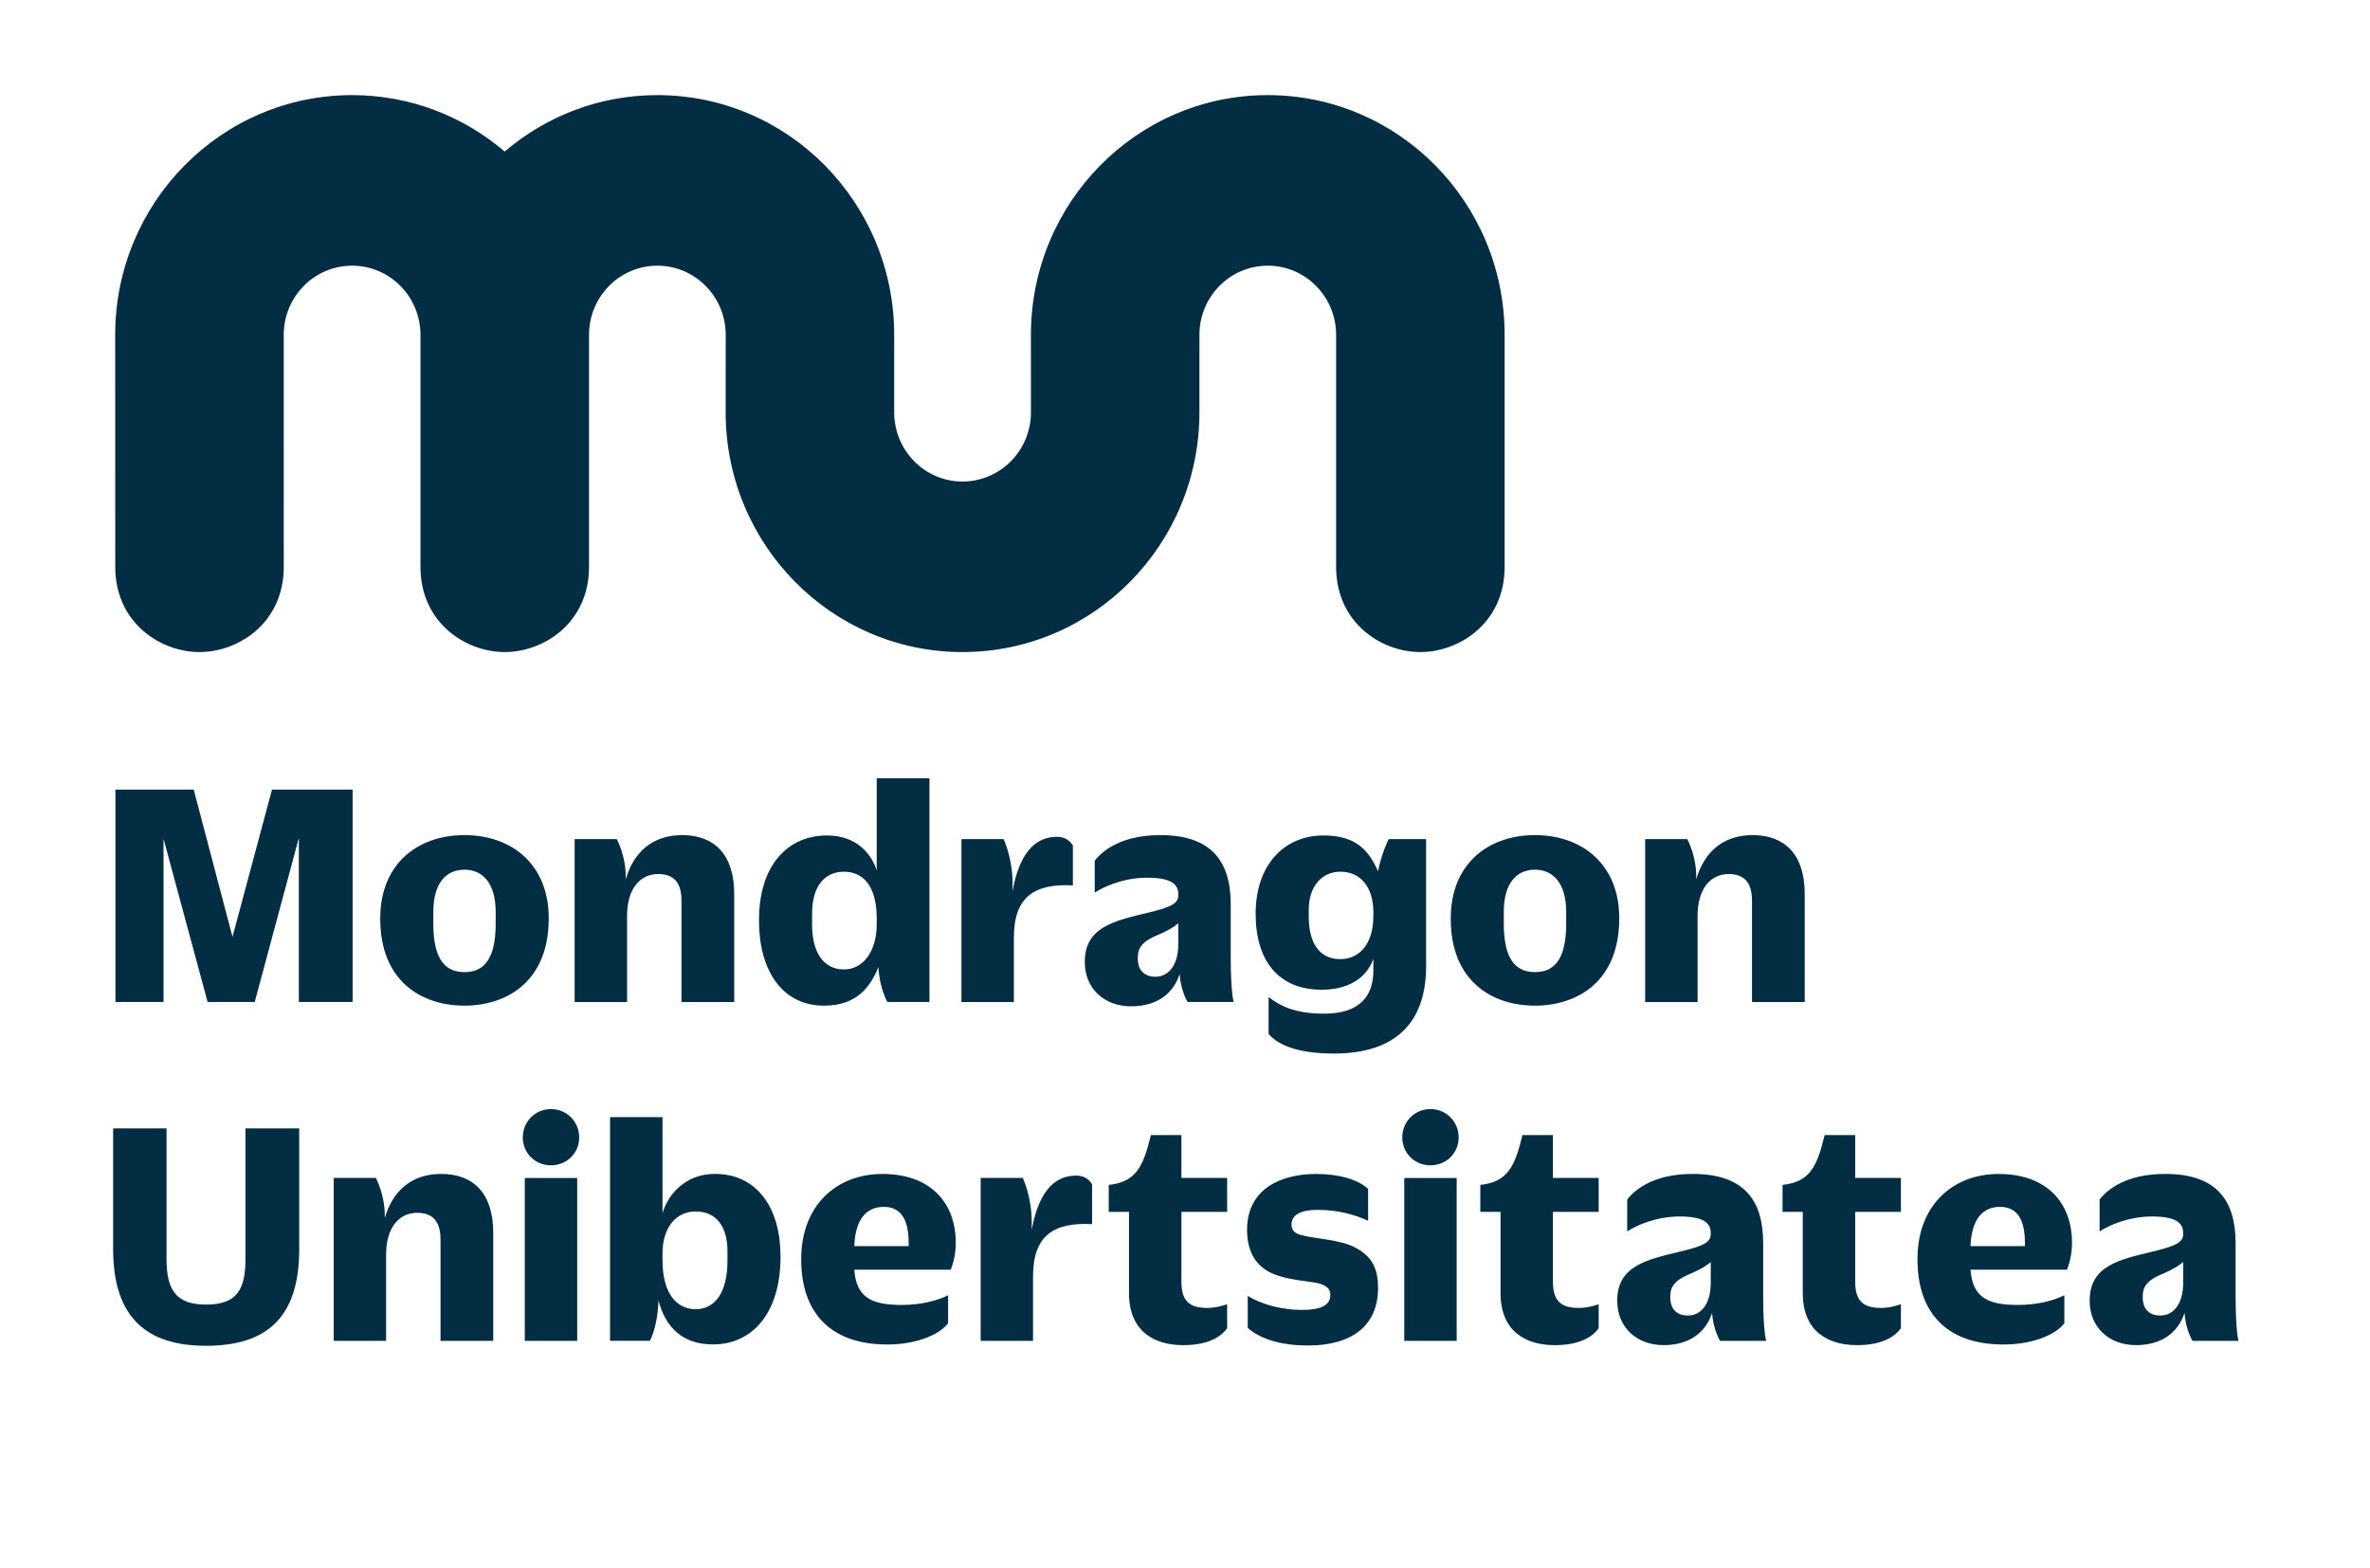 <svg width="68" height="45" viewBox="0 0 68 45" fill="none" xmlns="http://www.w3.org/2000/svg">
<g clip-path="url(#clip0_2288_710)">
<mask id="mask0_2288_710" style="mask-type:luminance" maskUnits="userSpaceOnUse" x="-22" y="-26" width="112" height="222">
<path d="M-21.402 -25.689H89.402V195.251H-21.402V-25.689Z" fill="white"/>
</mask>
<g mask="url(#mask0_2288_710)">
<path d="M7.804 22.655H10.117V28.749H8.575V24.038L7.309 28.749H5.957L4.692 24.067V28.749H3.312V22.655H5.558L6.671 26.88L7.804 22.655Z" fill="#022D42"/>
</g>
<mask id="mask1_2288_710" style="mask-type:luminance" maskUnits="userSpaceOnUse" x="-22" y="-26" width="112" height="222">
<path d="M-21.402 -25.689H89.402V195.251H-21.402V-25.689Z" fill="white"/>
</mask>
<g mask="url(#mask1_2288_710)">
<path d="M10.91 26.365V26.346C10.91 24.819 11.947 23.961 13.327 23.961C14.698 23.961 15.744 24.819 15.744 26.337V26.356C15.744 28.139 14.564 28.854 13.327 28.854C12.081 28.854 10.91 28.139 10.91 26.365ZM14.222 26.508V26.165C14.222 25.345 13.851 24.953 13.327 24.953C12.794 24.953 12.433 25.345 12.433 26.165V26.508C12.433 27.605 12.832 27.891 13.327 27.891C13.822 27.891 14.222 27.605 14.222 26.508Z" fill="#022D42"/>
</g>
<mask id="mask2_2288_710" style="mask-type:luminance" maskUnits="userSpaceOnUse" x="-22" y="-26" width="112" height="222">
<path d="M-21.402 -25.689H89.402V195.251H-21.402V-25.689Z" fill="white"/>
</mask>
<g mask="url(#mask2_2288_710)">
<path d="M16.488 24.076H17.697C17.697 24.076 17.954 24.544 17.954 25.154V25.231C18.173 24.467 18.706 23.961 19.572 23.961C20.495 23.961 21.066 24.516 21.066 25.65V28.75H19.553V25.841C19.553 25.326 19.334 25.078 18.887 25.078C18.363 25.078 17.992 25.498 17.992 26.28V28.75H16.488V24.076Z" fill="#022D42"/>
</g>
<mask id="mask3_2288_710" style="mask-type:luminance" maskUnits="userSpaceOnUse" x="-22" y="-26" width="112" height="222">
<path d="M-21.402 -25.689H89.402V195.251H-21.402V-25.689Z" fill="white"/>
</mask>
<g mask="url(#mask3_2288_710)">
<path d="M21.777 26.413V26.403C21.777 24.819 22.606 23.971 23.728 23.971C24.584 23.971 25.004 24.505 25.155 24.973V22.33H26.668V28.749H25.46C25.46 28.749 25.232 28.349 25.204 27.748C24.965 28.329 24.575 28.854 23.643 28.854C22.434 28.854 21.777 27.834 21.777 26.413ZM25.155 26.517V26.346C25.155 25.421 24.765 25.011 24.213 25.011C23.652 25.011 23.3 25.439 23.3 26.213V26.527C23.3 27.319 23.624 27.815 24.213 27.815C24.765 27.815 25.155 27.3 25.155 26.517Z" fill="#022D42"/>
</g>
<mask id="mask4_2288_710" style="mask-type:luminance" maskUnits="userSpaceOnUse" x="-22" y="-26" width="112" height="222">
<path d="M-21.402 -25.689H89.402V195.251H-21.402V-25.689Z" fill="white"/>
</mask>
<g mask="url(#mask4_2288_710)">
<path d="M27.586 24.076H28.795C28.795 24.076 29.052 24.61 29.052 25.345V25.565C29.28 24.324 29.803 24.01 30.337 24.01C30.565 24.01 30.707 24.133 30.783 24.258V25.403C29.689 25.345 29.09 25.726 29.09 26.899V28.75H27.586V24.076Z" fill="#022D42"/>
</g>
<mask id="mask5_2288_710" style="mask-type:luminance" maskUnits="userSpaceOnUse" x="-22" y="-26" width="112" height="222">
<path d="M-21.402 -25.689H89.402V195.251H-21.402V-25.689Z" fill="white"/>
</mask>
<g mask="url(#mask5_2288_710)">
<path d="M31.125 27.605V27.596C31.125 26.604 31.963 26.422 32.913 26.193C33.542 26.041 33.808 25.945 33.808 25.688V25.659C33.808 25.383 33.627 25.183 32.913 25.183C32.229 25.183 31.648 25.45 31.41 25.612V24.695C31.638 24.401 32.181 23.961 33.294 23.961C34.751 23.961 35.312 24.706 35.312 25.945V27.433C35.312 28.511 35.397 28.749 35.397 28.749H34.075C34.075 28.749 33.875 28.426 33.846 27.948C33.657 28.53 33.171 28.873 32.457 28.873C31.676 28.873 31.125 28.358 31.125 27.605ZM33.808 27.081V26.49C33.666 26.613 33.485 26.709 33.275 26.803C32.867 26.966 32.647 27.128 32.647 27.462V27.51C32.647 27.844 32.838 28.024 33.152 28.024C33.523 28.024 33.808 27.7 33.808 27.081Z" fill="#022D42"/>
</g>
<mask id="mask6_2288_710" style="mask-type:luminance" maskUnits="userSpaceOnUse" x="-22" y="-26" width="112" height="222">
<path d="M-21.402 -25.689H89.402V195.251H-21.402V-25.689Z" fill="white"/>
</mask>
<g mask="url(#mask6_2288_710)">
<path d="M36.399 29.665V28.607C36.703 28.844 37.131 29.084 37.987 29.084C39.006 29.084 39.405 28.588 39.405 27.844V27.51C39.243 27.977 38.787 28.397 37.921 28.397C36.693 28.397 36.027 27.576 36.027 26.221V26.212C36.027 24.829 36.835 23.971 37.969 23.971C38.834 23.971 39.243 24.323 39.539 25C39.635 24.486 39.844 24.076 39.844 24.076H40.918V27.719C40.918 29.322 40.062 30.228 38.274 30.228C37.131 30.228 36.626 29.933 36.399 29.665ZM39.405 26.279V26.175C39.405 25.43 39.015 25.011 38.463 25.011C37.912 25.011 37.55 25.44 37.55 26.118V26.29C37.55 27.07 37.863 27.519 38.454 27.519C39.006 27.519 39.405 27.081 39.405 26.279Z" fill="#022D42"/>
</g>
<mask id="mask7_2288_710" style="mask-type:luminance" maskUnits="userSpaceOnUse" x="-22" y="-26" width="112" height="222">
<path d="M-21.402 -25.689H89.402V195.251H-21.402V-25.689Z" fill="white"/>
</mask>
<g mask="url(#mask7_2288_710)">
<path d="M41.625 26.365V26.346C41.625 24.819 42.662 23.961 44.042 23.961C45.412 23.961 46.459 24.819 46.459 26.337V26.356C46.459 28.139 45.279 28.854 44.042 28.854C42.796 28.854 41.625 28.139 41.625 26.365ZM44.937 26.508V26.165C44.937 25.345 44.565 24.953 44.042 24.953C43.509 24.953 43.147 25.345 43.147 26.165V26.508C43.147 27.605 43.547 27.891 44.042 27.891C44.536 27.891 44.937 27.605 44.937 26.508Z" fill="#022D42"/>
</g>
<mask id="mask8_2288_710" style="mask-type:luminance" maskUnits="userSpaceOnUse" x="-22" y="-26" width="112" height="222">
<path d="M-21.402 -25.689H89.402V195.251H-21.402V-25.689Z" fill="white"/>
</mask>
<g mask="url(#mask8_2288_710)">
<path d="M47.203 24.076H48.412C48.412 24.076 48.669 24.544 48.669 25.154V25.231C48.888 24.467 49.42 23.961 50.287 23.961C51.21 23.961 51.781 24.516 51.781 25.65V28.75H50.268V25.841C50.268 25.326 50.048 25.078 49.602 25.078C49.078 25.078 48.707 25.498 48.707 26.28V28.75H47.203V24.076Z" fill="#022D42"/>
</g>
<mask id="mask9_2288_710" style="mask-type:luminance" maskUnits="userSpaceOnUse" x="-22" y="-26" width="112" height="222">
<path d="M-21.402 -25.689H89.402V195.251H-21.402V-25.689Z" fill="white"/>
</mask>
<g mask="url(#mask9_2288_710)">
<path d="M3.246 32.376H4.778V36.114C4.778 36.992 5.034 37.431 5.91 37.431C6.795 37.431 7.043 37.002 7.043 36.123V32.376H8.585V35.847C8.585 37.84 7.614 38.613 5.91 38.613C4.236 38.613 3.246 37.831 3.246 35.838V32.376Z" fill="#022D42"/>
</g>
<mask id="mask10_2288_710" style="mask-type:luminance" maskUnits="userSpaceOnUse" x="-22" y="-26" width="112" height="222">
<path d="M-21.402 -25.689H89.402V195.251H-21.402V-25.689Z" fill="white"/>
</mask>
<g mask="url(#mask10_2288_710)">
<path d="M9.574 33.797H10.783C10.783 33.797 11.04 34.264 11.04 34.874V34.951C11.259 34.187 11.792 33.682 12.658 33.682C13.581 33.682 14.152 34.236 14.152 35.37V38.471H12.639V35.561C12.639 35.046 12.419 34.798 11.973 34.798C11.449 34.798 11.078 35.218 11.078 36V38.471H9.574V33.797Z" fill="#022D42"/>
</g>
<mask id="mask11_2288_710" style="mask-type:luminance" maskUnits="userSpaceOnUse" x="-22" y="-26" width="112" height="222">
<path d="M-21.402 -25.689H89.402V195.251H-21.402V-25.689Z" fill="white"/>
</mask>
<g mask="url(#mask11_2288_710)">
<path d="M15 32.634C15 32.185 15.352 31.822 15.809 31.822C16.265 31.822 16.618 32.185 16.618 32.634C16.618 33.083 16.265 33.435 15.809 33.435C15.352 33.435 15 33.083 15 32.634ZM15.057 33.798H16.561V38.472H15.057V33.798Z" fill="#022D42"/>
</g>
<mask id="mask12_2288_710" style="mask-type:luminance" maskUnits="userSpaceOnUse" x="-22" y="-26" width="112" height="222">
<path d="M-21.402 -25.689H89.402V195.251H-21.402V-25.689Z" fill="white"/>
</mask>
<g mask="url(#mask12_2288_710)">
<path d="M18.893 37.316C18.865 38.097 18.646 38.47 18.646 38.47H17.504V32.052H19.008V34.808C19.16 34.293 19.645 33.681 20.511 33.681C21.728 33.681 22.395 34.665 22.395 36.048V36.057C22.395 37.678 21.585 38.574 20.454 38.574C19.607 38.574 19.102 38.108 18.893 37.316ZM20.872 36.181V35.885C20.872 35.19 20.548 34.759 19.958 34.759C19.407 34.759 19.008 35.208 19.008 35.97V36.152C19.008 37.106 19.407 37.563 19.958 37.563C20.511 37.563 20.872 37.087 20.872 36.181Z" fill="#022D42"/>
</g>
<mask id="mask13_2288_710" style="mask-type:luminance" maskUnits="userSpaceOnUse" x="-22" y="-26" width="112" height="222">
<path d="M-21.402 -25.689H89.402V195.251H-21.402V-25.689Z" fill="white"/>
</mask>
<g mask="url(#mask13_2288_710)">
<path d="M24.511 36.43C24.568 37.251 25.043 37.441 25.872 37.441C26.452 37.441 26.909 37.308 27.203 37.164V37.965C26.985 38.261 26.357 38.576 25.453 38.576C23.882 38.576 22.988 37.717 22.988 36.134V36.124C22.988 34.579 24.006 33.683 25.32 33.683C26.7 33.683 27.423 34.513 27.423 35.657C27.423 36.001 27.347 36.248 27.28 36.43H24.511ZM24.511 35.753H26.071V35.657C26.071 34.941 25.814 34.627 25.358 34.627C24.853 34.627 24.539 34.99 24.511 35.753Z" fill="#022D42"/>
</g>
<mask id="mask14_2288_710" style="mask-type:luminance" maskUnits="userSpaceOnUse" x="-22" y="-26" width="112" height="222">
<path d="M-21.402 -25.689H89.402V195.251H-21.402V-25.689Z" fill="white"/>
</mask>
<g mask="url(#mask14_2288_710)">
<path d="M28.137 33.797H29.346C29.346 33.797 29.602 34.331 29.602 35.065V35.285C29.831 34.044 30.354 33.73 30.887 33.73C31.115 33.73 31.258 33.854 31.334 33.978V35.123C30.24 35.065 29.64 35.446 29.64 36.619V38.471H28.137V33.797Z" fill="#022D42"/>
</g>
<mask id="mask15_2288_710" style="mask-type:luminance" maskUnits="userSpaceOnUse" x="-22" y="-26" width="112" height="222">
<path d="M-21.402 -25.689H89.402V195.251H-21.402V-25.689Z" fill="white"/>
</mask>
<g mask="url(#mask15_2288_710)">
<path d="M32.393 37.097V34.77H31.812V33.997C32.592 33.911 32.801 33.482 33.022 32.567H33.897V33.796H35.209V34.77H33.897V36.772C33.897 37.316 34.115 37.527 34.638 37.527C34.867 37.527 35.028 37.478 35.209 37.421V38.108C35.038 38.355 34.658 38.595 33.953 38.595C33.163 38.595 32.393 38.24 32.393 37.097Z" fill="#022D42"/>
</g>
<mask id="mask16_2288_710" style="mask-type:luminance" maskUnits="userSpaceOnUse" x="-22" y="-26" width="112" height="222">
<path d="M-21.402 -25.689H89.402V195.251H-21.402V-25.689Z" fill="white"/>
</mask>
<g mask="url(#mask16_2288_710)">
<path d="M35.8 38.099V37.183C36.171 37.411 36.752 37.584 37.342 37.584C37.95 37.584 38.17 37.431 38.17 37.144C38.17 36.983 38.056 36.887 37.865 36.83C37.542 36.744 36.904 36.744 36.419 36.497C35.952 36.248 35.781 35.8 35.781 35.285C35.781 34.093 36.78 33.683 37.76 33.683C38.427 33.683 38.969 33.845 39.254 34.112V35.027C38.903 34.864 38.417 34.713 37.799 34.713C37.313 34.713 37.056 34.864 37.056 35.133C37.056 35.294 37.142 35.389 37.342 35.438C37.76 35.552 38.455 35.561 38.893 35.8C39.398 36.067 39.539 36.44 39.539 36.955C39.539 38.051 38.769 38.605 37.532 38.605C36.704 38.605 36.133 38.395 35.8 38.099Z" fill="#022D42"/>
</g>
<mask id="mask17_2288_710" style="mask-type:luminance" maskUnits="userSpaceOnUse" x="-22" y="-26" width="112" height="222">
<path d="M-21.402 -25.689H89.402V195.251H-21.402V-25.689Z" fill="white"/>
</mask>
<g mask="url(#mask17_2288_710)">
<path d="M40.234 32.634C40.234 32.185 40.586 31.822 41.043 31.822C41.499 31.822 41.852 32.185 41.852 32.634C41.852 33.083 41.499 33.435 41.043 33.435C40.586 33.435 40.234 33.083 40.234 32.634ZM40.291 33.798H41.795V38.472H40.291V33.798Z" fill="#022D42"/>
</g>
<mask id="mask18_2288_710" style="mask-type:luminance" maskUnits="userSpaceOnUse" x="-22" y="-26" width="112" height="222">
<path d="M-21.402 -25.689H89.402V195.251H-21.402V-25.689Z" fill="white"/>
</mask>
<g mask="url(#mask18_2288_710)">
<path d="M43.053 37.097V34.77H42.473V33.997C43.252 33.911 43.462 33.482 43.682 32.567H44.557V33.796H45.869V34.77H44.557V36.772C44.557 37.316 44.775 37.527 45.298 37.527C45.527 37.527 45.688 37.478 45.869 37.421V38.108C45.699 38.355 45.318 38.595 44.614 38.595C43.823 38.595 43.053 38.24 43.053 37.097Z" fill="#022D42"/>
</g>
<mask id="mask19_2288_710" style="mask-type:luminance" maskUnits="userSpaceOnUse" x="-22" y="-26" width="112" height="222">
<path d="M-21.402 -25.689H89.402V195.251H-21.402V-25.689Z" fill="white"/>
</mask>
<g mask="url(#mask19_2288_710)">
<path d="M46.402 37.325V37.316C46.402 36.324 47.24 36.143 48.191 35.914C48.819 35.761 49.085 35.667 49.085 35.409V35.38C49.085 35.103 48.905 34.903 48.191 34.903C47.506 34.903 46.926 35.17 46.688 35.333V34.417C46.916 34.121 47.458 33.682 48.571 33.682C50.028 33.682 50.589 34.426 50.589 35.667V37.154C50.589 38.231 50.676 38.471 50.676 38.471H49.352C49.352 38.471 49.152 38.146 49.124 37.669C48.934 38.25 48.449 38.594 47.734 38.594C46.955 38.594 46.402 38.079 46.402 37.325ZM49.085 36.801V36.21C48.944 36.333 48.763 36.429 48.553 36.524C48.144 36.687 47.925 36.849 47.925 37.182V37.231C47.925 37.564 48.115 37.745 48.429 37.745C48.801 37.745 49.085 37.422 49.085 36.801Z" fill="#022D42"/>
</g>
<mask id="mask20_2288_710" style="mask-type:luminance" maskUnits="userSpaceOnUse" x="-22" y="-26" width="112" height="222">
<path d="M-21.402 -25.689H89.402V195.251H-21.402V-25.689Z" fill="white"/>
</mask>
<g mask="url(#mask20_2288_710)">
<path d="M51.725 37.097V34.77H51.145V33.997C51.924 33.911 52.133 33.482 52.353 32.567H53.229V33.796H54.541V34.77H53.229V36.772C53.229 37.316 53.447 37.527 53.97 37.527C54.199 37.527 54.36 37.478 54.541 37.421V38.108C54.37 38.355 53.99 38.595 53.285 38.595C52.495 38.595 51.725 38.24 51.725 37.097Z" fill="#022D42"/>
</g>
<mask id="mask21_2288_710" style="mask-type:luminance" maskUnits="userSpaceOnUse" x="-22" y="-26" width="112" height="222">
<path d="M-21.402 -25.689H89.402V195.251H-21.402V-25.689Z" fill="white"/>
</mask>
<g mask="url(#mask21_2288_710)">
<path d="M56.538 36.43C56.595 37.251 57.071 37.441 57.899 37.441C58.479 37.441 58.937 37.308 59.23 37.164V37.965C59.012 38.261 58.384 38.576 57.48 38.576C55.909 38.576 55.016 37.717 55.016 36.134V36.124C55.016 34.579 56.033 33.683 57.347 33.683C58.727 33.683 59.45 34.513 59.45 35.657C59.45 36.001 59.374 36.248 59.308 36.43H56.538ZM56.538 35.753H58.099V35.657C58.099 34.941 57.841 34.627 57.385 34.627C56.88 34.627 56.567 34.99 56.538 35.753Z" fill="#022D42"/>
</g>
<mask id="mask22_2288_710" style="mask-type:luminance" maskUnits="userSpaceOnUse" x="-22" y="-26" width="112" height="222">
<path d="M-21.402 -25.689H89.402V195.251H-21.402V-25.689Z" fill="white"/>
</mask>
<g mask="url(#mask22_2288_710)">
<path d="M59.957 37.325V37.316C59.957 36.324 60.795 36.143 61.745 35.914C62.374 35.761 62.64 35.667 62.64 35.409V35.38C62.64 35.103 62.459 34.903 61.745 34.903C61.061 34.903 60.48 35.17 60.242 35.333V34.417C60.471 34.121 61.013 33.682 62.126 33.682C63.583 33.682 64.144 34.426 64.144 35.667V37.154C64.144 38.231 64.229 38.471 64.229 38.471H62.907C62.907 38.471 62.707 38.146 62.679 37.669C62.489 38.25 62.003 38.594 61.289 38.594C60.508 38.594 59.957 38.079 59.957 37.325ZM62.64 36.801V36.21C62.498 36.333 62.317 36.429 62.107 36.524C61.699 36.687 61.48 36.849 61.48 37.182V37.231C61.48 37.564 61.67 37.745 61.984 37.745C62.355 37.745 62.64 37.422 62.64 36.801Z" fill="#022D42"/>
</g>
<mask id="mask23_2288_710" style="mask-type:luminance" maskUnits="userSpaceOnUse" x="-22" y="-26" width="112" height="222">
<path d="M-21.402 -25.689H89.402V195.251H-21.402V-25.689Z" fill="white"/>
</mask>
<g mask="url(#mask23_2288_710)">
<path d="M36.374 2.729C40.129 2.729 43.171 5.81 43.171 9.61V16.262C43.171 17.881 41.863 18.709 40.754 18.709C39.644 18.709 38.336 17.881 38.336 16.262V9.61C38.336 8.511 37.458 7.623 36.374 7.623C35.291 7.623 34.414 8.511 34.414 9.608V11.828C34.414 15.628 31.372 18.709 27.615 18.709C23.864 18.709 20.82 15.628 20.82 11.828L20.822 9.609C20.822 8.511 19.942 7.623 18.86 7.623C17.778 7.623 16.9 8.511 16.9 9.61V16.262C16.9 17.881 15.591 18.709 14.482 18.709C13.373 18.709 12.064 17.881 12.064 16.262V9.61C12.064 8.511 11.185 7.623 10.102 7.623C9.018 7.623 8.141 8.511 8.141 9.609L8.142 16.261C8.142 17.881 6.833 18.709 5.725 18.709C4.616 18.709 3.307 17.881 3.307 16.262L3.305 9.61C3.305 5.81 6.351 2.729 10.102 2.729C11.772 2.729 13.299 3.339 14.48 4.348C15.663 3.339 17.19 2.729 18.86 2.729C22.615 2.729 25.656 5.81 25.656 9.61V11.828C25.656 12.926 26.533 13.816 27.615 13.816C28.701 13.816 29.58 12.926 29.58 11.828L29.579 9.61C29.579 5.81 32.622 2.729 36.374 2.729Z" fill="#022D42"/>
</g>
</g>
<defs>
<clipPath id="clip0_2288_710">
<rect width="68" height="45" fill="white"/>
</clipPath>
</defs>
</svg>
